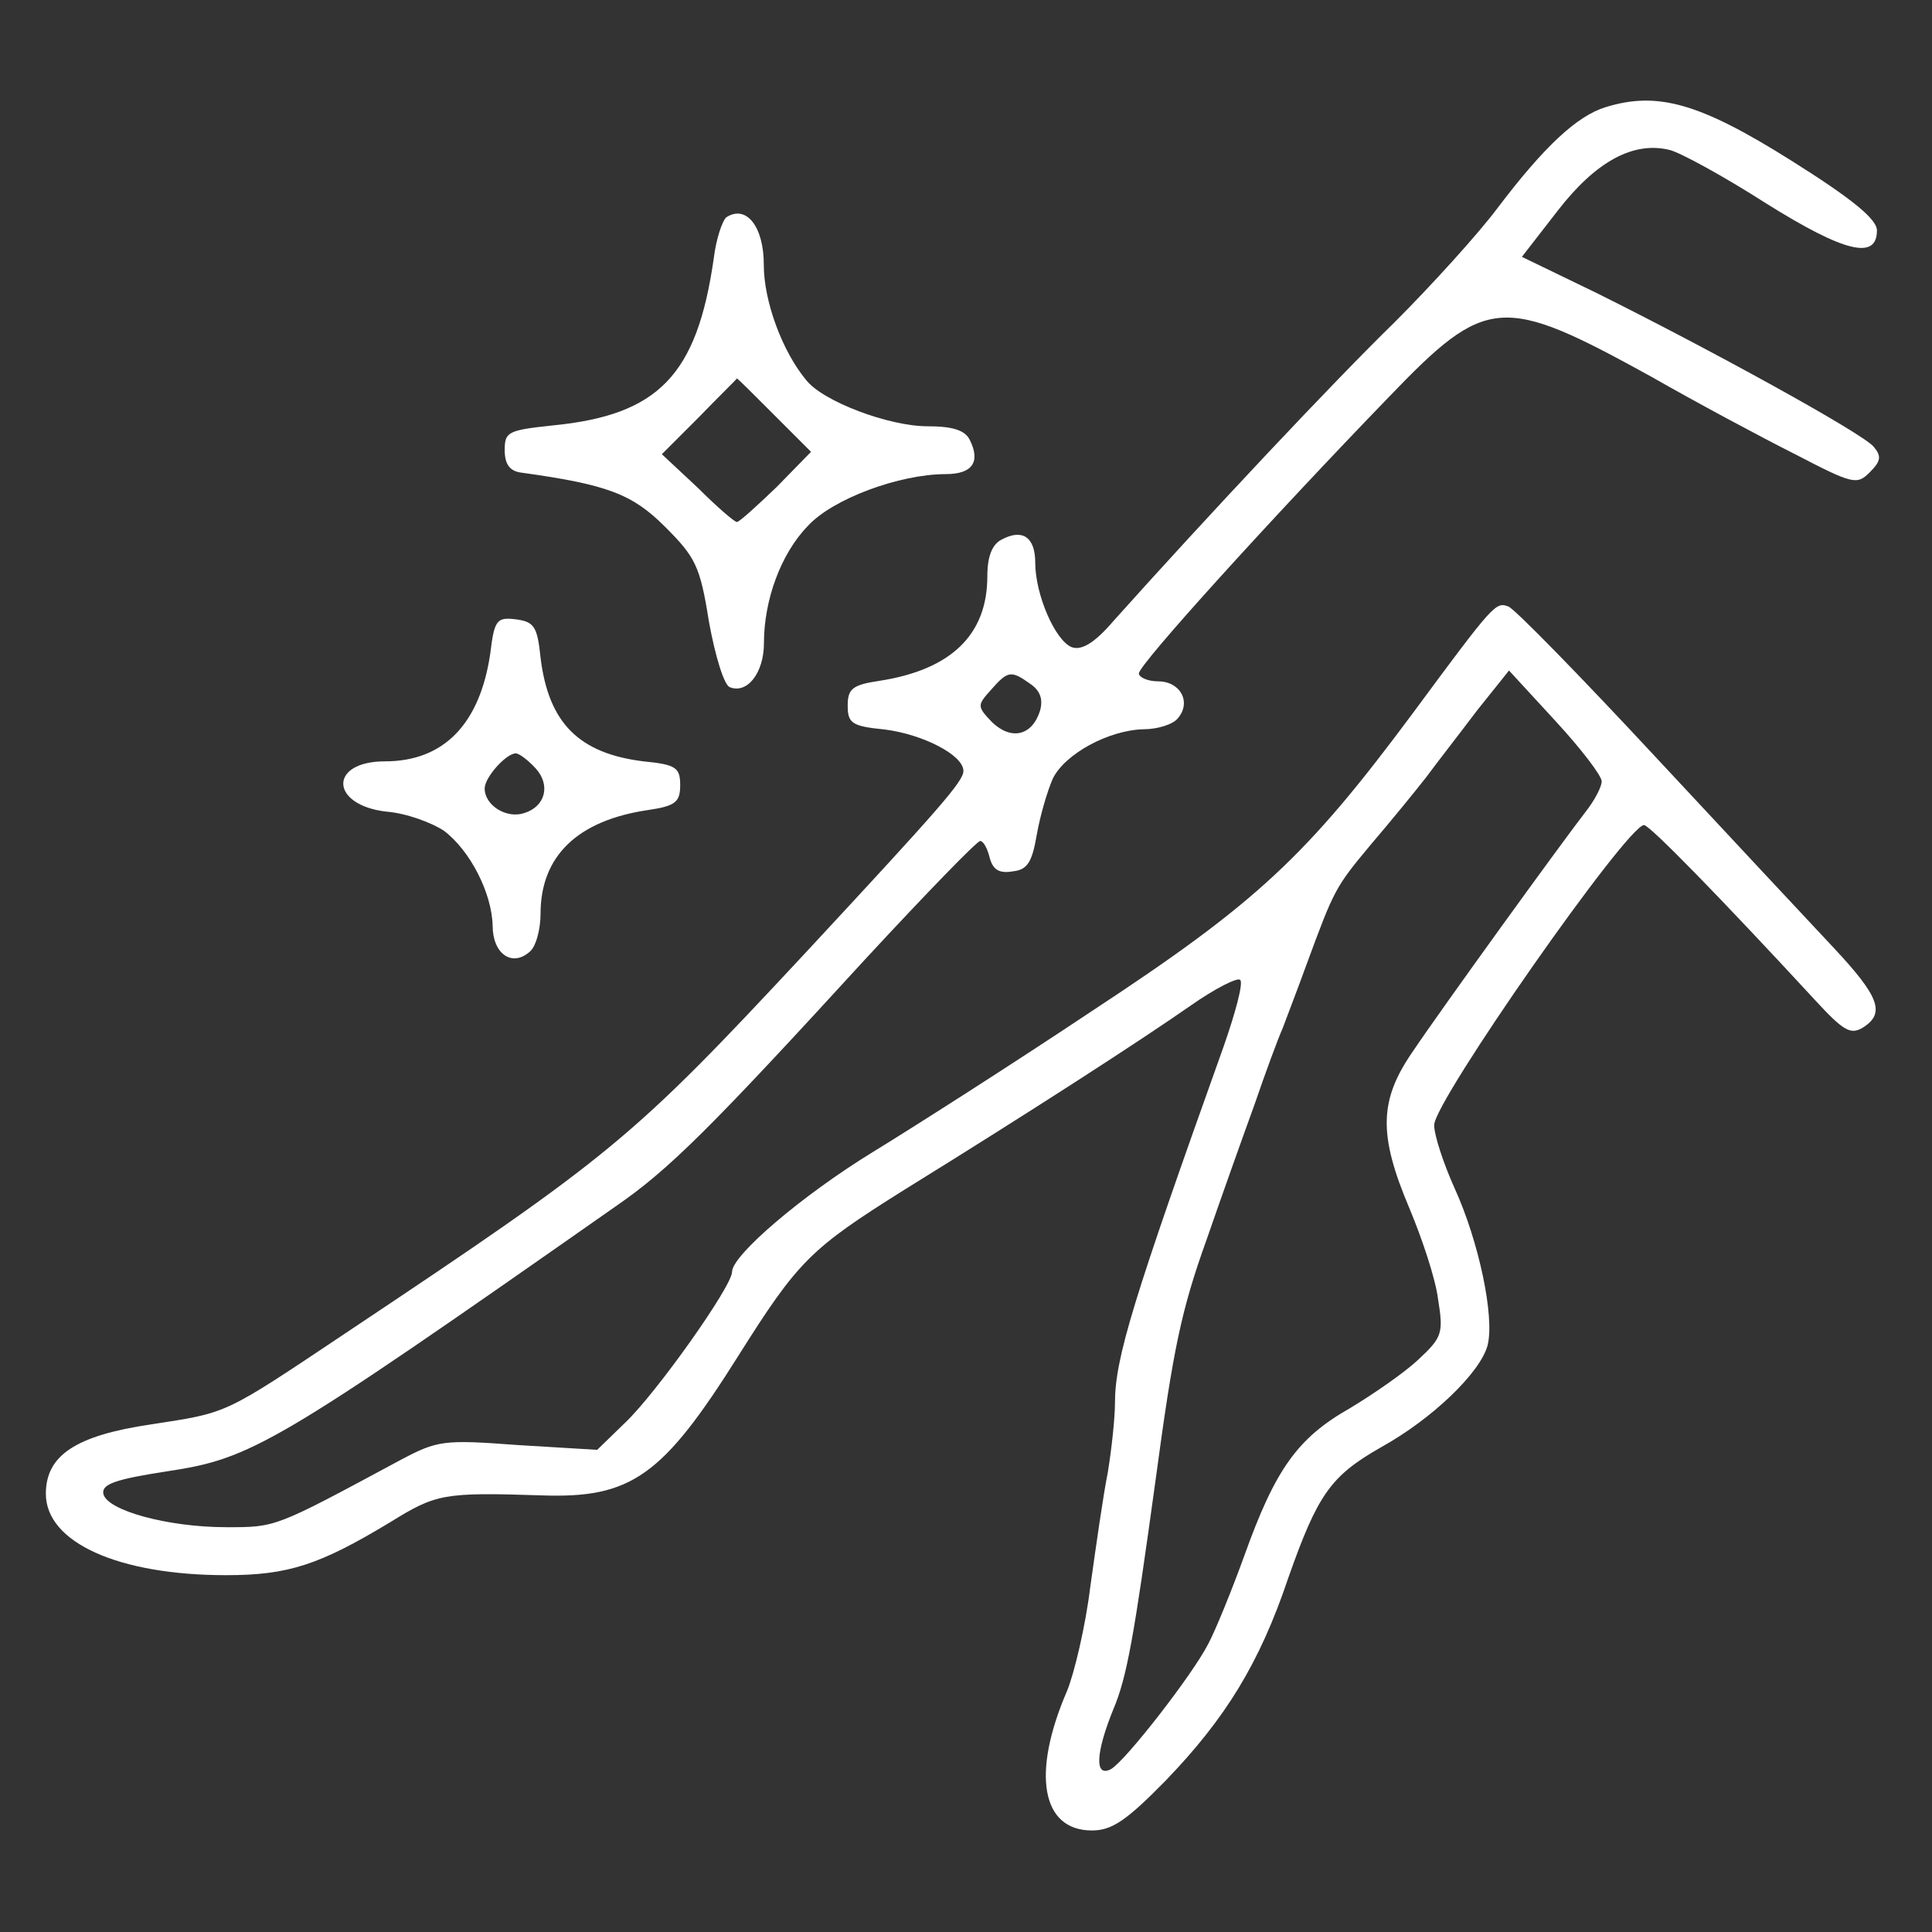 <?xml version="1.0" encoding="utf-8"?> <svg xmlns="http://www.w3.org/2000/svg" xmlns:xlink="http://www.w3.org/1999/xlink" version="1.1" id="Слой_1" x="0px" y="0px" viewBox="0 0 283.5 283.5" style="enable-background:new 0 0 283.5 283.5;" xml:space="preserve"><rect x="0" y="0" width="283.5" height="283.5" fill="#333333" stroke="none"/> <style type="text/css"> .st0{fill:#FFFFFF;} </style> <g transform="translate(0,274) scale(0.1,-0.1)"> <path class="st0" d="M2356.2,2582.8c-42.1-12.9-90.1-57.4-159.2-148.7c-28.1-37.5-96-112.4-151-167.4 c-87.8-85.5-271.6-281-412.1-437.9c-28.1-32.8-46.8-43.3-60.9-38.6c-24.6,9.4-53.9,77.3-53.9,124.1c0,37.5-18.7,50.3-49.2,34 c-14-7-21.1-24.6-21.1-53.9c0-85.5-52.7-137-158.1-153.4c-39.8-5.9-46.8-11.7-46.8-36.3c0-25.8,5.9-30.4,53.9-35.1 c56.2-7,115.9-37.5,115.9-60.9c0-15.2-34-53.9-231.8-266.9c-255.2-274-282.2-296.2-675.5-558.5 C326.1,662.8,335.4,667.5,221.9,649.9C110.6,633.5,67.3,604.2,67.3,548c0-71.4,106.5-119.4,264.6-119.4c91.3,0,137,15.2,240,77.3 c67.9,42.1,78.4,44.5,222.4,39.8c132.3-4.7,178,28.1,289.2,204.9c87.8,139.3,105.4,156.9,243.5,243.5 c187.3,115.9,346.5,218.9,420.3,270.4c35.1,24.6,69.1,42.1,72.6,37.5c4.7-4.7-7-48-24.6-98.3c-132.3-370-159.2-456.6-159.2-522.2 c0-21.1-4.7-66.7-10.5-101.9c-7-35.1-17.6-110.1-25.8-168.6c-7-57.4-23.4-126.4-34-152.2C1513.2,137.1,1528.4,54,1602.2,54 c29.3,0,50.3,14,108.9,73.8c86.6,90.1,137,170.9,179.1,296.2c43.3,122.9,62.1,149.9,135.8,192c76.1,42.1,146.3,110.1,156.9,149.9 c10.5,42.1-12.9,152.2-48,229.5c-16.4,36.3-30.4,78.4-30.4,93.7c0,35.1,283.3,440.2,307.9,440.2c8.2,0,111.2-105.4,251.7-257.6 c41-44.5,51.5-50.3,69.1-39.8c34,21.1,24.6,45.7-43.3,118.2c-35.1,37.5-153.4,163.9-262.3,281 c-108.9,117.1-204.9,215.4-214.2,218.9c-18.7,7-21.1,4.7-140.5-156.9c-155.7-209.6-228.3-277.5-470.6-436.7 c-119.4-79.6-264.6-172.1-322-207.2c-103-63.2-206.1-151-206.1-175.6c0-21.1-111.2-178-156.9-221.3l-41-39.8l-115.9,7 c-110.1,8.2-118.2,7-173.3-22.2c-185-99.5-181.5-98.3-255.2-98.3c-85.5,0-175.6,24.6-180.3,49.2c-2.3,14,17.6,21.1,93.7,32.8 c124.1,18.7,156.9,37.5,658,388.7c78.4,53.9,139.3,114.7,367.6,364.1c87.8,94.8,162.7,172.1,167.4,172.1c4.7,0,10.5-10.5,14-24.6 c4.7-17.6,14-23.4,34-19.9c21.1,2.3,28.1,12.9,35.1,53.9c4.7,26.9,15.2,63.2,23.4,82c17.6,36.3,82,71.4,133.5,72.6 c19.9,0,43.3,7,50.3,16.4c19.9,23.4,3.5,53.9-29.3,53.9c-15.2,0-28.1,5.9-28.1,11.7c0,12.9,193.2,226,366.4,405.1 c144,149.9,166.2,151,385.2,30.4c65.6-37.5,161.6-89,210.7-113.6c85.5-44.5,91.3-45.7,110.1-26.9c16.4,16.4,17.6,23.4,5.9,37.5 c-16.4,19.9-240,142.8-407.4,226l-108.9,52.7l52.7,67.9c56.2,72.6,111.2,101.9,163.9,89c15.2-3.5,79.6-38.6,141.7-78.4 c115.9-72.6,162.7-83.1,162.7-39.8c0,16.4-35.1,45.7-126.4,103C2494.3,2588.7,2432.3,2606.3,2356.2,2582.8z M1512,1736.4 c15.2-10.5,18.7-23.4,14-39.8c-11.7-36.3-42.1-43.3-70.2-16.4c-22.2,23.4-22.2,24.6-1.2,48 C1479.3,1756.3,1483.9,1756.3,1512,1736.4z M2350.3,1593.5c0-8.2-10.5-28.1-23.4-44.5c-32.8-42.1-208.4-284.5-254.1-352.4 c-49.2-71.4-50.3-121.8-4.7-229.5c18.7-44.5,38.6-104.2,42.1-133.5c8.2-50.3,5.9-56.2-29.3-89c-19.9-18.7-65.6-50.3-100.7-71.4 c-76.1-43.3-108.9-89-154.5-216.6c-18.7-51.5-42.1-108.9-52.7-128.8c-23.4-45.7-121.8-172.1-142.8-183.8 c-24.6-12.9-22.2,24.6,3.5,87.8c19.9,46.8,30.4,106.5,62.1,337.2c25.8,192,37.5,248.2,74.9,352.4c21.1,60.9,52.7,149.9,70.2,197.9 c16.4,48,35.1,98.3,41,111.2c4.7,12.9,21.1,55,35.1,93.7c41,111.2,42.1,113.6,94.8,176.8c28.1,32.8,64.4,77.3,80.8,98.3 c16.4,22.2,50.3,65.6,74.9,98.3l46.8,58.5l67.9-73.8C2319.9,1641.5,2350.3,1601.7,2350.3,1593.5z"></path> <path class="st0" d="M1066,2421.3c-5.9-4.7-15.2-31.6-18.7-60.9c-24.6-170.9-80.8-229.5-236.5-244.7c-65.6-7-70.2-9.4-70.2-36.3 c0-19.9,7-30.4,23.4-32.8c127.6-17.6,163.9-31.6,211.9-79.6c44.5-44.5,51.5-57.4,64.4-139.3c9.4-51.5,22.2-92.5,30.4-96 c25.8-10.5,50.3,21.1,50.3,64.4c0,63.2,24.6,131.1,64.4,172.1c36.3,39.8,134.6,76.1,202.5,76.1c38.6,0,51.5,17.6,35.1,50.3 c-7,14-24.6,19.9-62.1,19.9c-56.2,0-153.4,36.3-178,67.9c-35.1,42.1-62.1,115.9-62.1,168.6C1121,2407.2,1095.3,2440,1066,2421.3z M1136.2,2130.9l53.9-53.9l-50.3-51.5c-29.3-28.1-55-51.5-58.5-51.5s-29.3,22.2-57.4,50.3l-52.7,49.2l55,55 c29.3,30.4,55,55,55,56.2C1082.4,2184.8,1107,2160.2,1136.2,2130.9z"></path> <path class="st0" d="M719.4,1780.9c-15.2-103-67.9-158.1-154.5-158.1c-83.1,0-80.8-64.4,2.3-73.8c29.3-2.3,66.7-16.4,84.3-28.1 c38.6-29.3,70.2-91.3,71.4-139.3c0-41,28.1-60.9,53.9-38.6c9.4,7,16.4,32.8,16.4,56.2c0,84.3,53.9,137,158.1,152.2 c39.8,5.9,46.8,11.7,46.8,36.3c0,25.8-5.9,30.4-53.9,35.1c-94.8,11.7-139.3,56.2-151,152.2c-4.7,45.7-9.4,52.7-36.3,56.2 C728.8,1834.7,725.3,1830,719.4,1780.9z M786.2,1612.3c22.2-24.6,14-56.2-17.6-65.6c-25.8-8.2-57.4,11.7-57.4,36.3 c0,16.4,31.6,51.5,45.7,51.5C761.6,1634.5,774.5,1625.1,786.2,1612.3z"></path> </g> </svg> 